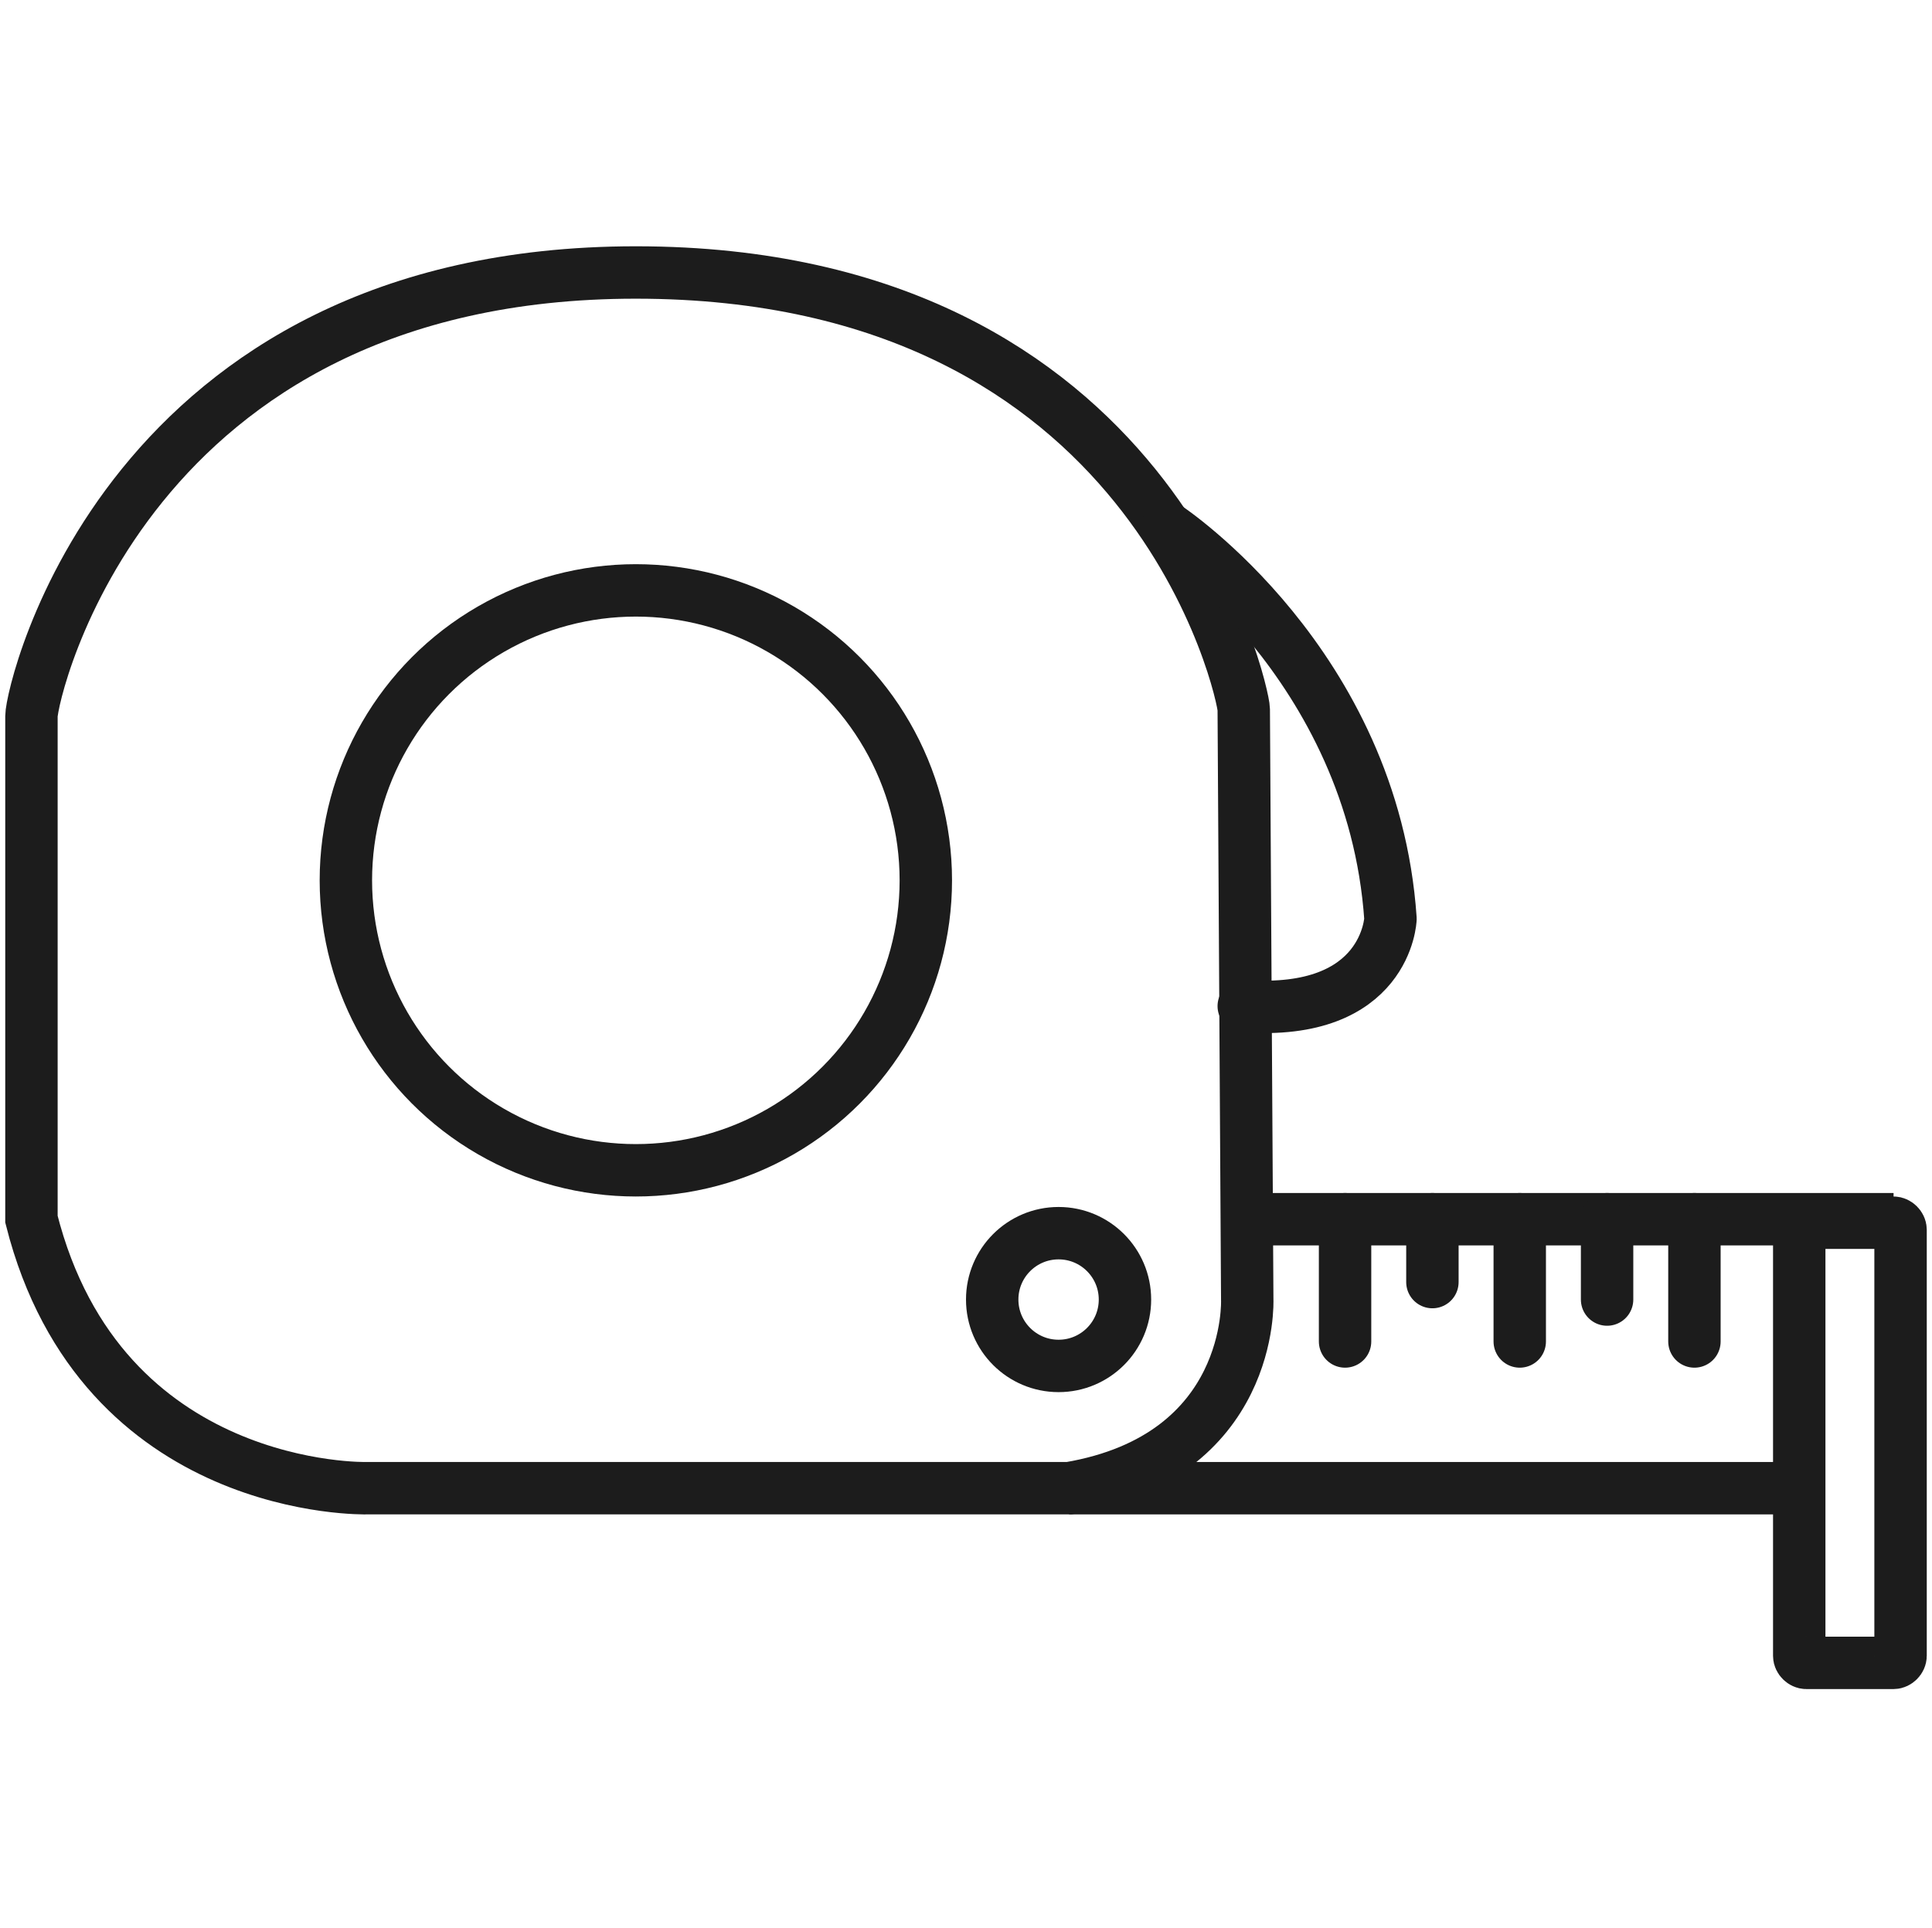 <?xml version="1.0" encoding="utf-8"?>
<!-- Generator: Adobe Illustrator 27.5.0, SVG Export Plug-In . SVG Version: 6.00 Build 0)  -->
<svg version="1.1" id="Ebene_1" xmlns="http://www.w3.org/2000/svg" xmlns:xlink="http://www.w3.org/1999/xlink" x="0px" y="0px"
	 width="55.3px" height="55.2px" viewBox="0 0 55.3 55.2" style="enable-background:new 0 0 55.3 55.2;" xml:space="preserve">
<style type="text/css">
	.st0{fill:#A8A8A8;}
	.st1{fill:#999999;}
	.st2{clip-path:url(#SVGID_00000070119023363853536200000017064736273874899328_);}
	.st3{fill:none;stroke:#1C1C1C;stroke-width:1.5;stroke-linecap:round;stroke-linejoin:round;}
	.st4{fill:#A6A6A6;}
	.st5{fill:none;stroke:#1C1C1C;stroke-width:1.5;stroke-linecap:round;stroke-linejoin:round;stroke-miterlimit:10;}
	.st6{fill:none;stroke:#1C1C1C;stroke-width:1.5;stroke-miterlimit:10;}
</style>
<g>
	<circle class="st6" cx="18.2" cy="25.2" r="8.3"/>
	<circle class="st6" cx="30.3" cy="37.2" r="1.9"/>
	<path class="st6" d="M0.9,20.5c0-0.7,2.7-12.7,17.3-12.7c14.9,0,17.4,12.1,17.4,12.5c0,0.2,0.1,16.9,0.1,16.9s0.2,4.5-5.1,5.4H10.5
		c0,0-7.6,0.2-9.6-7.7C0.9,34.9,0.9,23.1,0.9,20.5z"/>
	<path class="st6" d="M54.2,47.6h-2.5c-0.1,0-0.2-0.1-0.2-0.2V35.2c0-0.1,0.1-0.2,0.2-0.2h2.5c0.1,0,0.2,0.1,0.2,0.2v12.2
		C54.4,47.5,54.3,47.6,54.2,47.6z"/>
	<line class="st6" x1="35.7" y1="34.9" x2="54.2" y2="34.9"/>
	<line class="st6" x1="30.6" y1="42.6" x2="51.4" y2="42.6"/>
	<line class="st5" x1="38.5" y1="34.9" x2="38.5" y2="38.4"/>
	<line class="st5" x1="41" y1="34.9" x2="41" y2="36.7"/>
	<line class="st5" x1="43.5" y1="34.9" x2="43.5" y2="38.4"/>
	<line class="st5" x1="46" y1="34.9" x2="46" y2="37.2"/>
	<line class="st5" x1="48.5" y1="34.9" x2="48.5" y2="38.4"/>
	<path class="st5" d="M33.4,15.1c0,0,5.9,3.9,6.4,11.2c0,0-0.1,2.8-4.2,2.5"/>
</g>
</svg>
